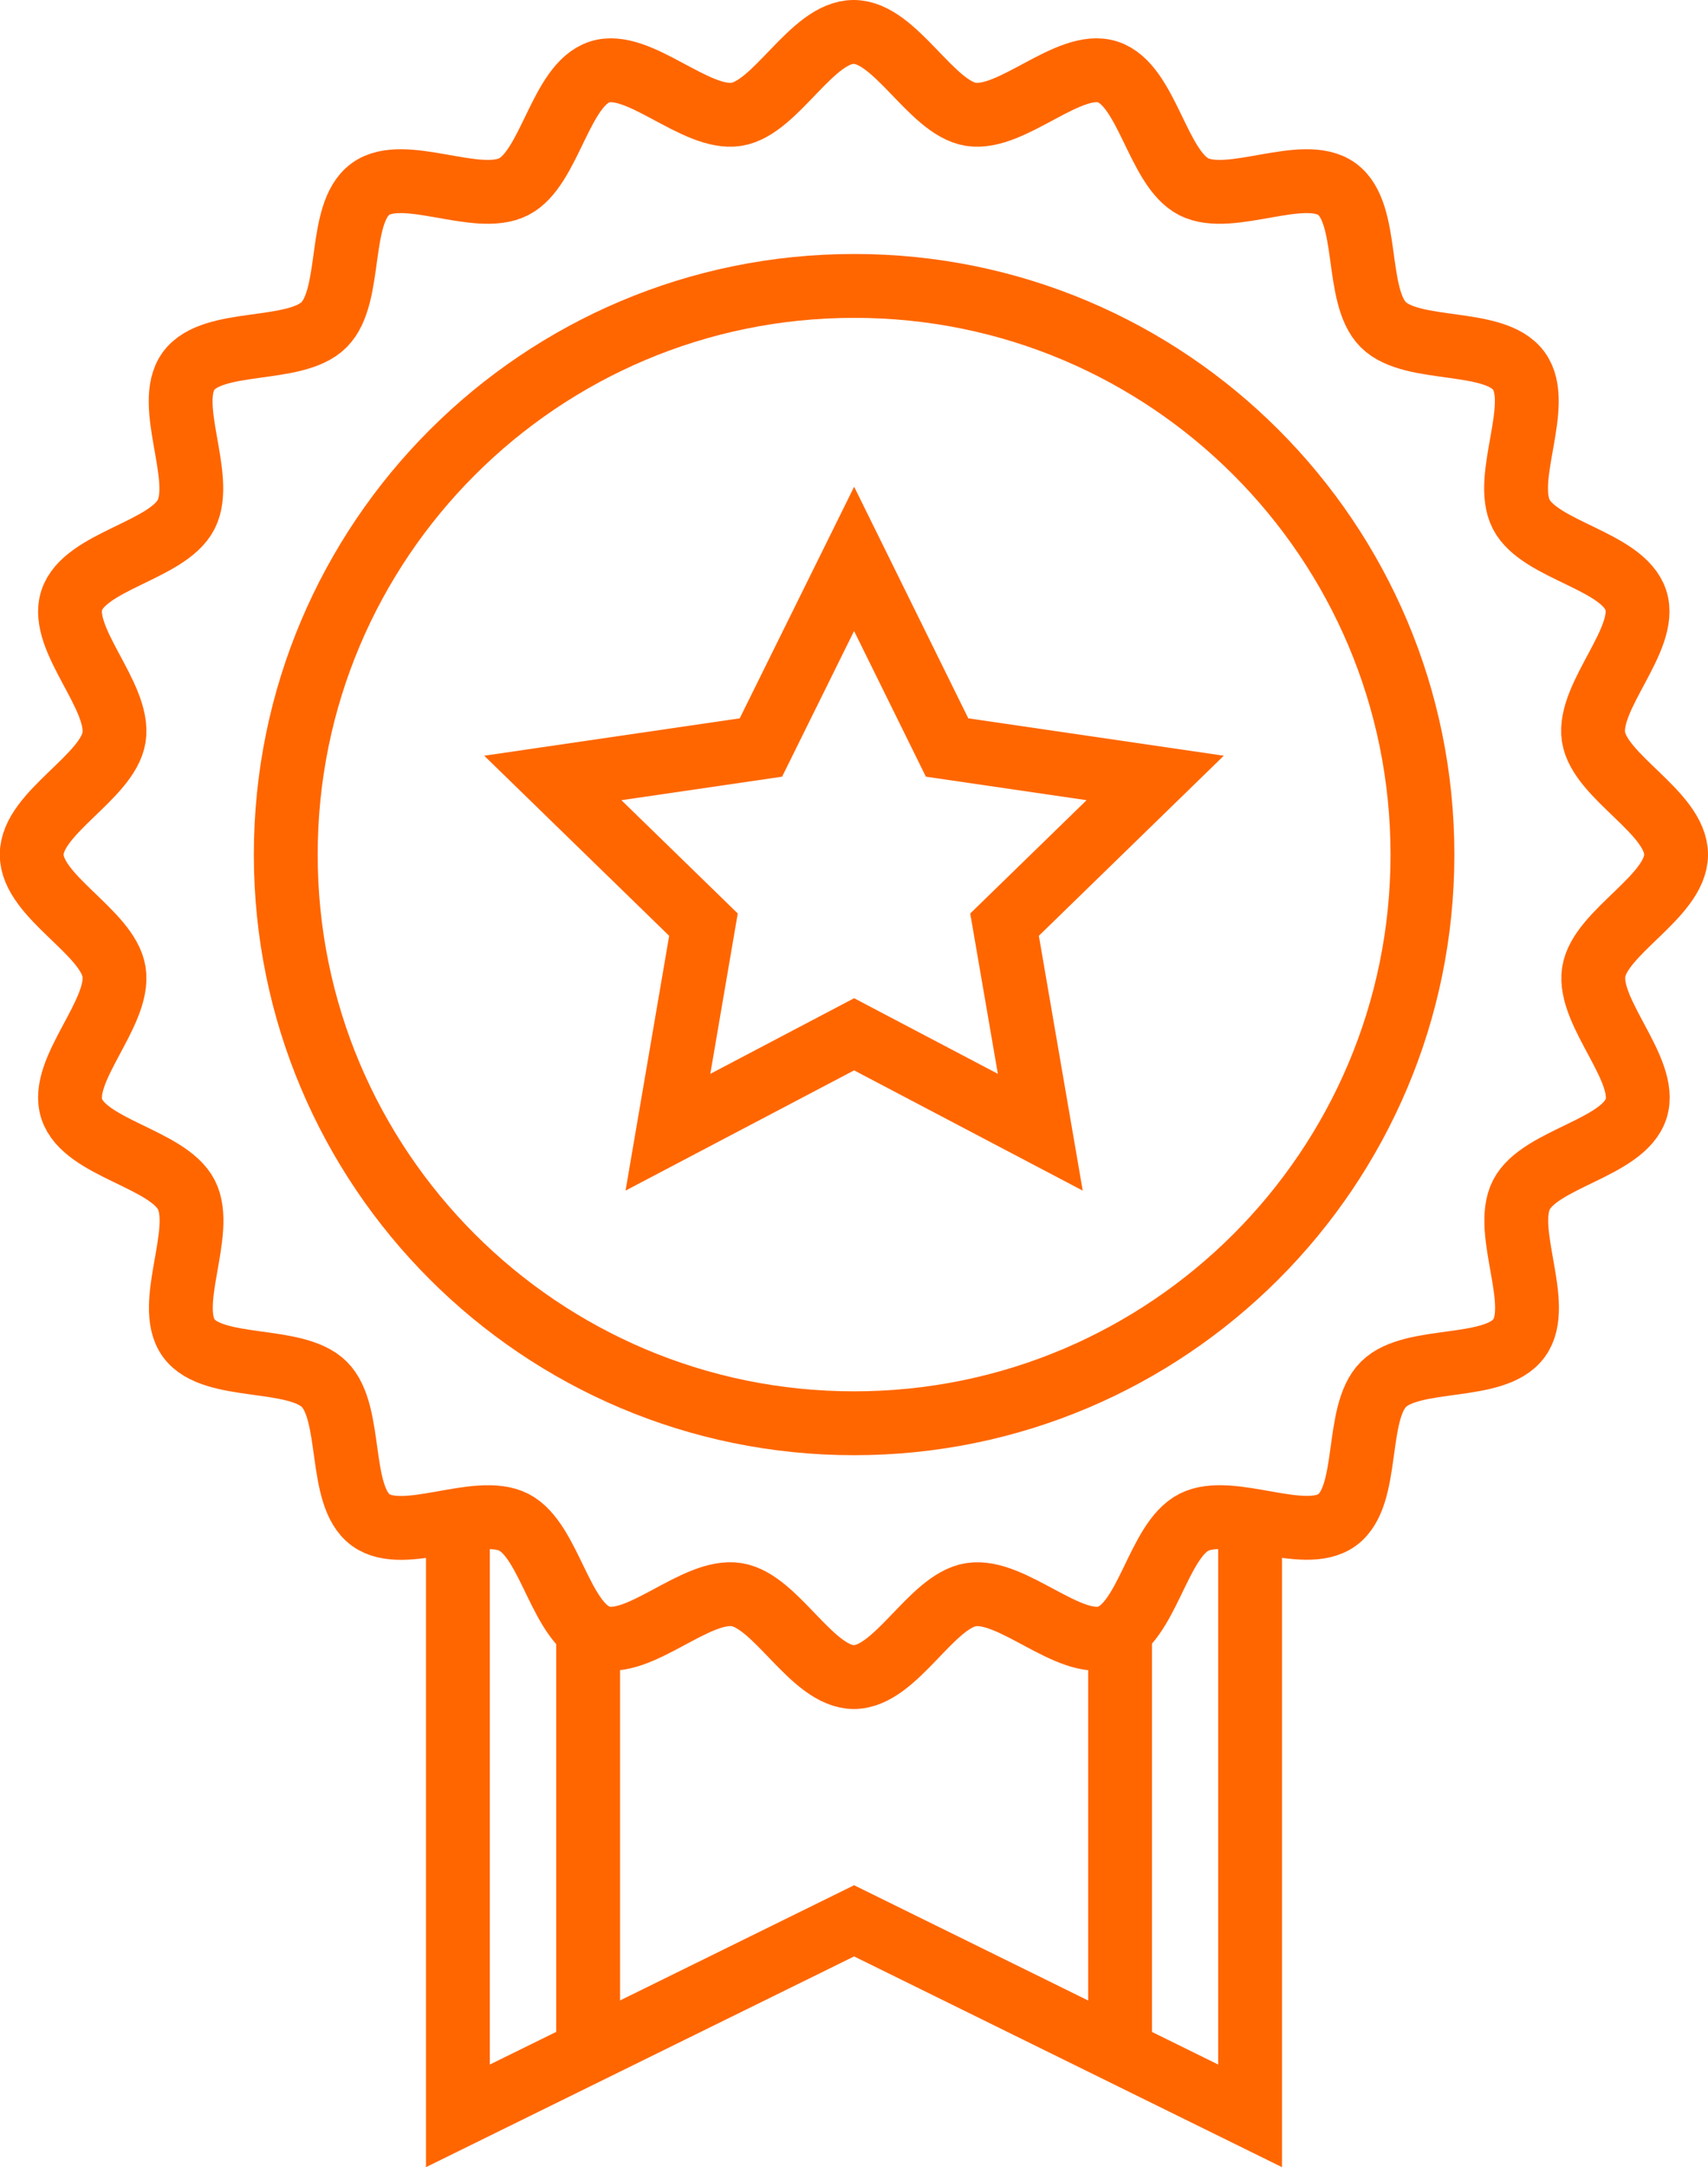 <?xml version="1.0" encoding="utf-8"?>
<!-- Generator: Adobe Illustrator 25.0.0, SVG Export Plug-In . SVG Version: 6.00 Build 0)  -->
<svg version="1.1" id="Layer_1" xmlns="http://www.w3.org/2000/svg" xmlns:xlink="http://www.w3.org/1999/xlink" x="0px" y="0px"
	 viewBox="0 0 80.27 101.79" style="enable-background:new 0 0 80.27 101.79;" xml:space="preserve">
<style type="text/css">
	.st0{fill:none;stroke:#FF6600;stroke-width:3;stroke-linecap:round;}
	.st1{fill:none;stroke:#FF6600;stroke-width:3;}
</style>
<g>
	<polyline class="st0" points="58.75,72.36 58.75,99.38 40.14,90.22 21.52,99.38 21.52,72.36 	"/>
	<g>
		<line class="st0" x1="27.64" y1="95.71" x2="27.64" y2="76.86"/>
		<line class="st0" x1="52.64" y1="95.71" x2="52.64" y2="76.86"/>
	</g>
	<path class="st1" d="M78.77,40.14c0,1.96-3.57,3.63-3.87,5.51c-0.3,1.93,2.58,4.61,1.99,6.43c-0.6,1.85-4.51,2.33-5.39,4.04
		c-0.88,1.73,1.03,5.18-0.11,6.73c-1.14,1.57-5,0.81-6.37,2.17c-1.37,1.36-0.61,5.23-2.18,6.37c-1.56,1.13-5-0.77-6.73,0.11
		c-1.71,0.87-2.19,4.79-4.04,5.39c-1.82,0.59-4.5-2.29-6.43-1.99c-1.88,0.29-3.54,3.87-5.51,3.87c-1.97,0-3.63-3.57-5.51-3.87
		c-1.93-0.31-4.61,2.58-6.43,1.99c-1.85-0.6-2.33-4.51-4.04-5.39c-1.73-0.88-5.17,1.03-6.73-0.11c-1.56-1.14-0.81-5.01-2.18-6.37
		c-1.37-1.36-5.23-0.61-6.37-2.17c-1.13-1.56,0.77-5-0.11-6.73c-0.88-1.71-4.79-2.19-5.39-4.04c-0.59-1.82,2.29-4.5,1.99-6.43
		c-0.3-1.88-3.87-3.54-3.87-5.51c0-1.96,3.57-3.63,3.87-5.51c0.3-1.93-2.58-4.61-1.99-6.43c0.6-1.85,4.51-2.33,5.38-4.04
		c0.88-1.73-1.02-5.17,0.11-6.73c1.14-1.57,5.01-0.81,6.37-2.18c1.37-1.37,0.61-5.23,2.18-6.37c1.56-1.13,5,0.77,6.73-0.11
		c1.71-0.87,2.19-4.79,4.04-5.39c1.82-0.59,4.5,2.29,6.43,1.99c1.88-0.3,3.54-3.87,5.51-3.87c1.96,0,3.63,3.57,5.51,3.87
		c1.93,0.3,4.61-2.58,6.43-1.99c1.85,0.6,2.33,4.51,4.04,5.39c1.73,0.88,5.17-1.02,6.73,0.11c1.57,1.14,0.81,5,2.18,6.37
		c1.37,1.36,5.23,0.61,6.37,2.17c1.14,1.56-0.77,5,0.11,6.73c0.87,1.71,4.78,2.18,5.39,4.04c0.59,1.82-2.29,4.5-1.99,6.43
		C75.2,36.51,78.77,38.17,78.77,40.14z"/>
	<path class="st1" d="M66.85,40.14c0,14.75-11.96,26.71-26.71,26.71c-14.75,0-26.71-11.96-26.71-26.71
		c0-14.75,11.96-26.71,26.71-26.71C54.89,13.42,66.85,25.38,66.85,40.14z"/>
	<polygon class="st1" points="40.14,26.25 44.51,35.11 54.29,36.54 47.21,43.43 48.89,53.18 40.14,48.58 31.39,53.18 33.06,43.43 
		25.98,36.54 35.76,35.11 	"/>
</g>
</svg>
